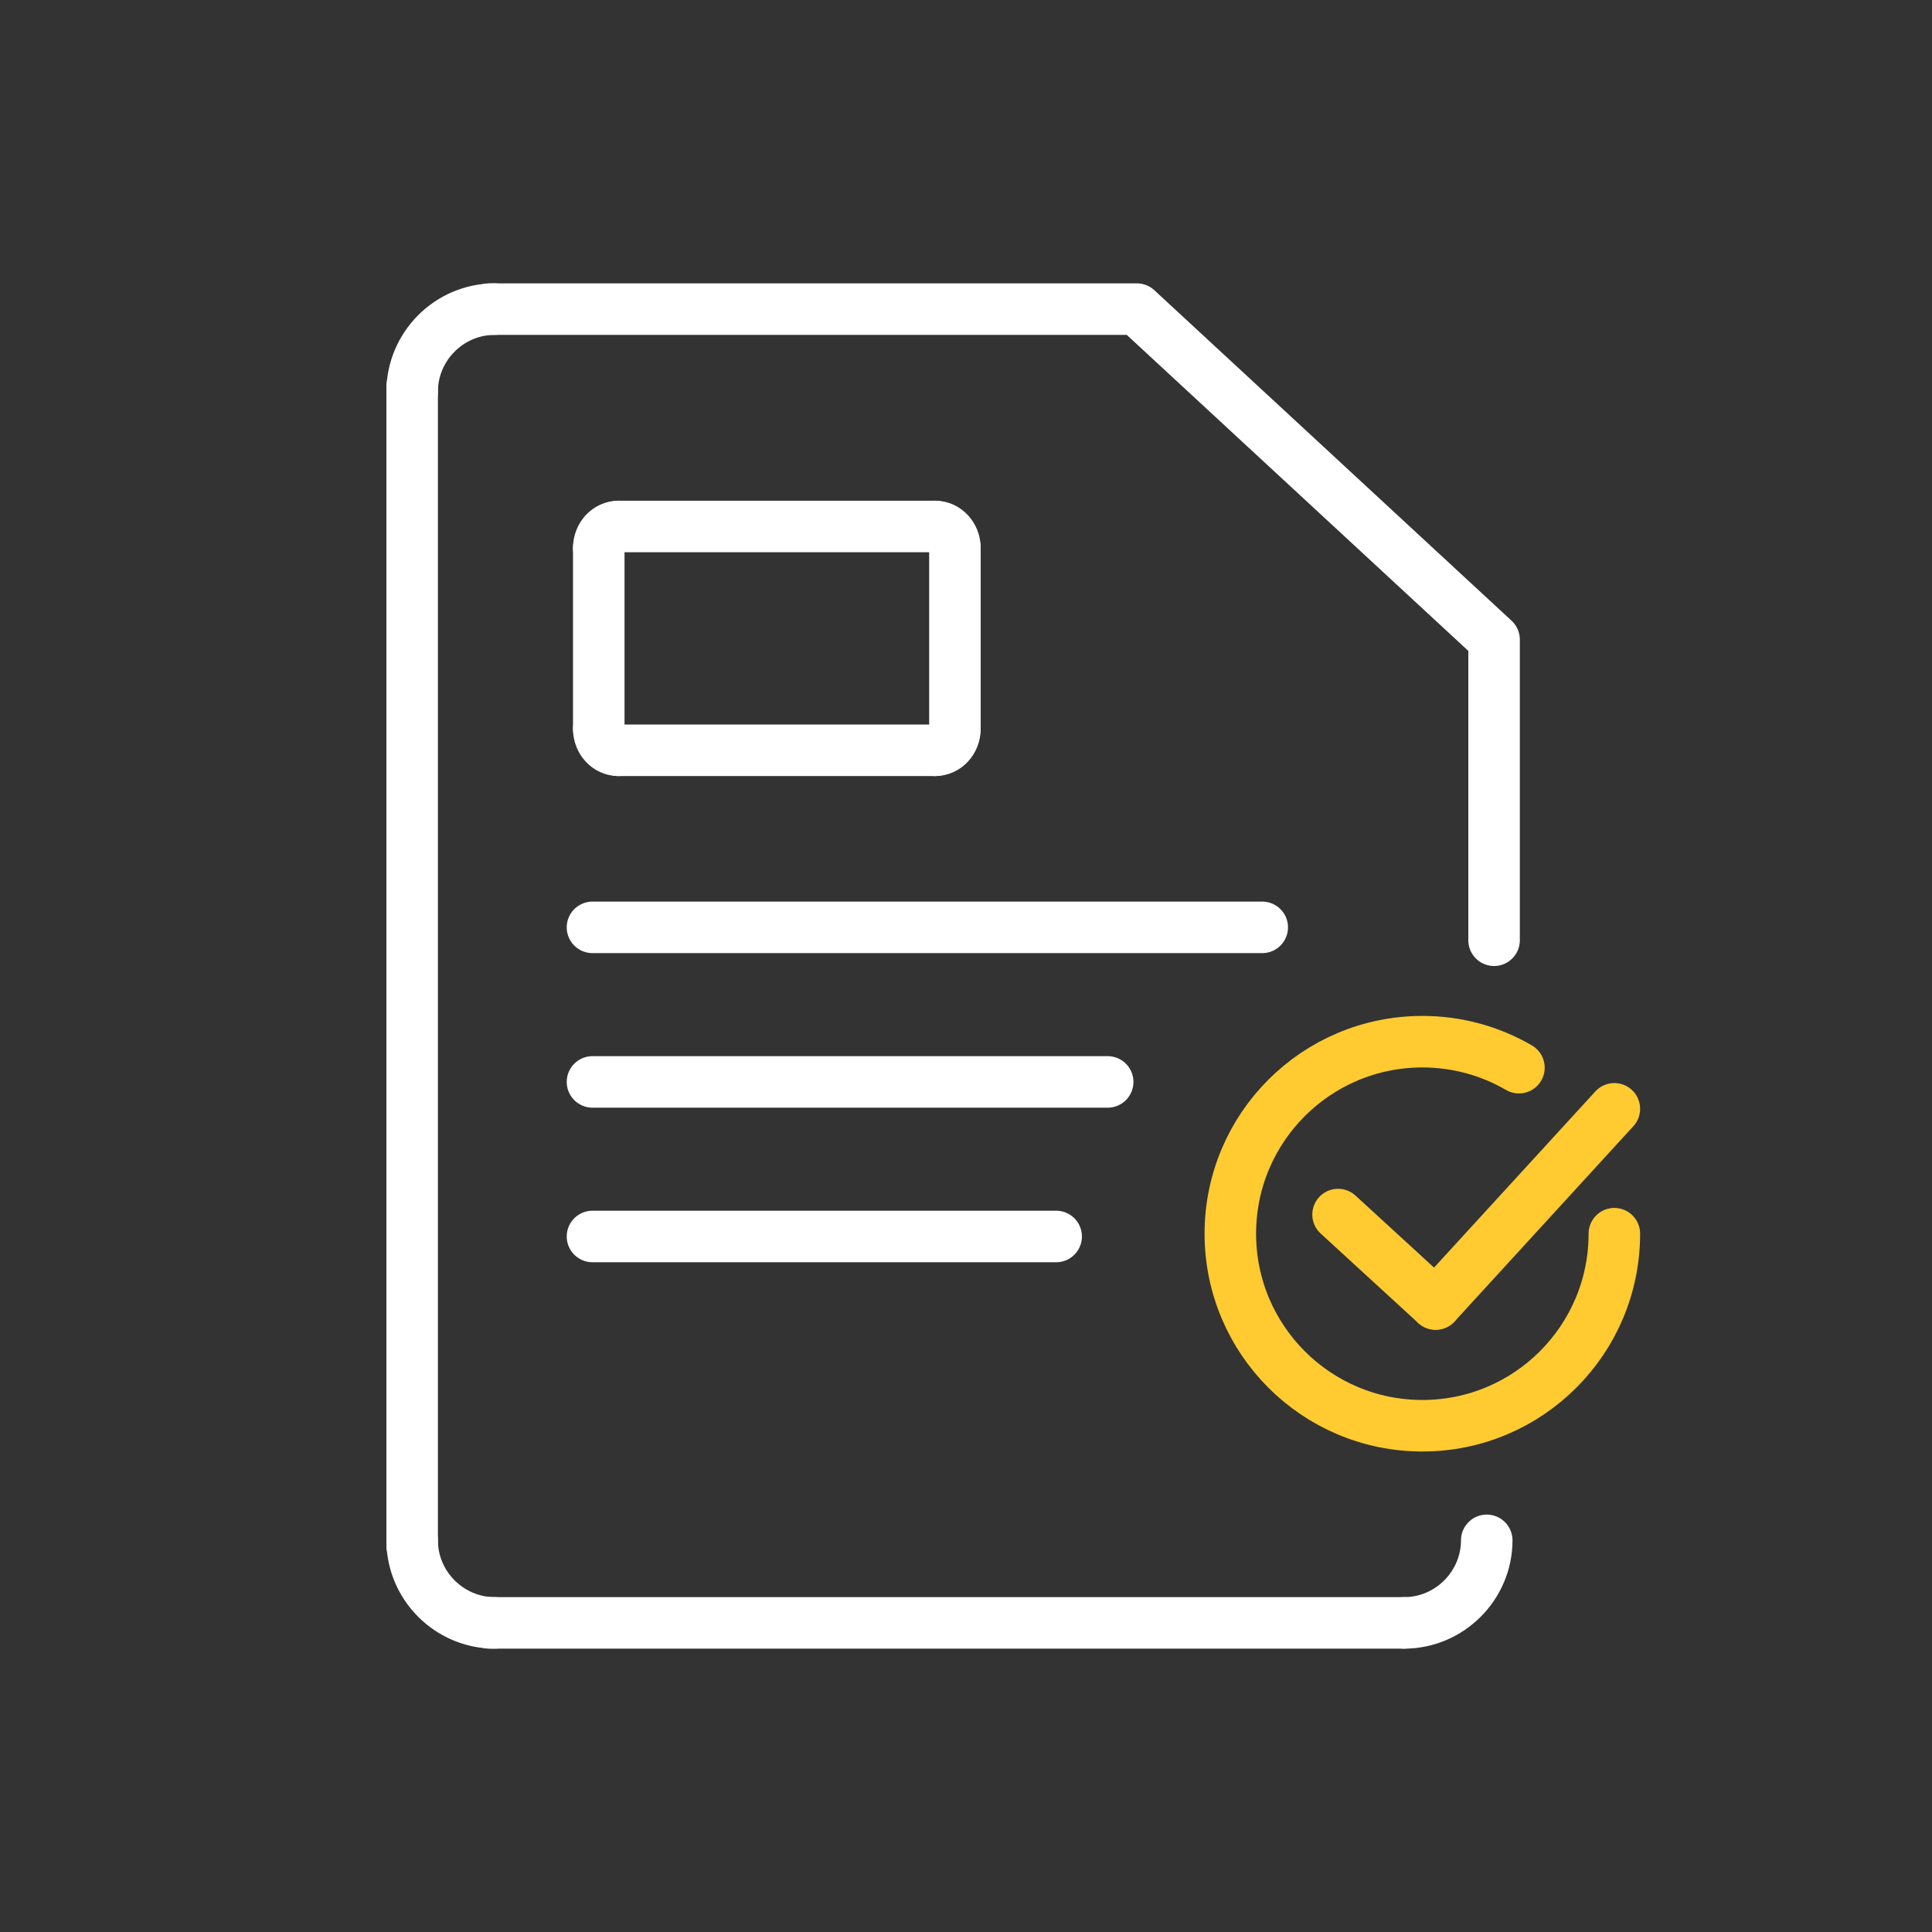 <svg width="75" height="75" viewBox="0 0 75 75" fill="none" xmlns="http://www.w3.org/2000/svg">
<rect x="0" y="0" width="75" height="75" fill="#333333" stroke="none"/>
<path d="M57.715 59.796C57.715 61.553 56.269 63 54.512 63" stroke="white" stroke-width="2" stroke-miterlimit="2.613" stroke-linecap="round" stroke-linejoin="round"/>
<path d="M54.512 63H19" stroke="white" stroke-width="2" stroke-miterlimit="2.613" stroke-linecap="round" stroke-linejoin="round"/>
<path d="M19.204 63C17.449 63 16 61.56 16 59.796" stroke="white" stroke-width="2" stroke-miterlimit="2.613" stroke-linecap="round" stroke-linejoin="round"/>
<path d="M58 36.5V24.83L44.132 12H19" stroke="white" stroke-width="2" stroke-miterlimit="2.613" stroke-linecap="round" stroke-linejoin="round"/>
<path d="M19.203 12C17.438 12 16 13.449 16 15.203" stroke="white" stroke-width="2" stroke-miterlimit="2.613" stroke-linecap="round" stroke-linejoin="round"/>
<path d="M16 15L16 60" stroke="white" stroke-width="2" stroke-miterlimit="2.613" stroke-linecap="round" stroke-linejoin="round"/>
<path d="M24.007 20.438H36.308" stroke="white" stroke-width="2" stroke-miterlimit="2.613" stroke-linecap="round" stroke-linejoin="round"/>
<path d="M36.308 20.438C36.724 20.438 37.07 20.815 37.07 21.269" stroke="white" stroke-width="2" stroke-miterlimit="2.613" stroke-linecap="round" stroke-linejoin="round"/>
<path d="M37.07 21.269V28.295" stroke="white" stroke-width="2" stroke-miterlimit="2.613" stroke-linecap="round" stroke-linejoin="round"/>
<path d="M37.07 28.295C37.07 28.754 36.724 29.126 36.308 29.126" stroke="white" stroke-width="2" stroke-miterlimit="2.613" stroke-linecap="round" stroke-linejoin="round"/>
<path d="M36.308 29.126H24.007" stroke="white" stroke-width="2" stroke-miterlimit="2.613" stroke-linecap="round" stroke-linejoin="round"/>
<path d="M24.007 29.126C23.586 29.126 23.244 28.754 23.244 28.295" stroke="white" stroke-width="2" stroke-miterlimit="2.613" stroke-linecap="round" stroke-linejoin="round"/>
<path d="M23.244 28.295V21.269" stroke="white" stroke-width="2" stroke-miterlimit="2.613" stroke-linecap="round" stroke-linejoin="round"/>
<path d="M23.244 21.269C23.244 20.815 23.586 20.438 24.007 20.438" stroke="white" stroke-width="2" stroke-miterlimit="2.613" stroke-linecap="round" stroke-linejoin="round"/>
<path d="M23 36H49" stroke="white" stroke-width="2" stroke-miterlimit="2.613" stroke-linecap="round" stroke-linejoin="round"/>
<path d="M23 42H43" stroke="white" stroke-width="2" stroke-miterlimit="2.613" stroke-linecap="round" stroke-linejoin="round"/>
<path d="M23 48H41" stroke="white" stroke-width="2" stroke-miterlimit="2.613" stroke-linecap="round" stroke-linejoin="round"/>
<path d="M62.669 47.892C62.669 52.008 59.333 55.347 55.217 55.347C51.099 55.347 47.761 52.008 47.761 47.892C47.761 43.773 51.099 40.438 55.217 40.438C56.583 40.438 57.862 40.806 58.965 41.447" stroke="#FFCB30" stroke-width="2" stroke-miterlimit="2.613" stroke-linecap="round" stroke-linejoin="round"/>
<path d="M51.944 47.149L55.731 50.621" stroke="#FFCB30" stroke-width="2" stroke-miterlimit="2.613" stroke-linecap="round" stroke-linejoin="round"/>
<path d="M62.669 43.044L55.731 50.621" stroke="#FFCB30" stroke-width="2" stroke-miterlimit="2.613" stroke-linecap="round" stroke-linejoin="round"/>
</svg>
